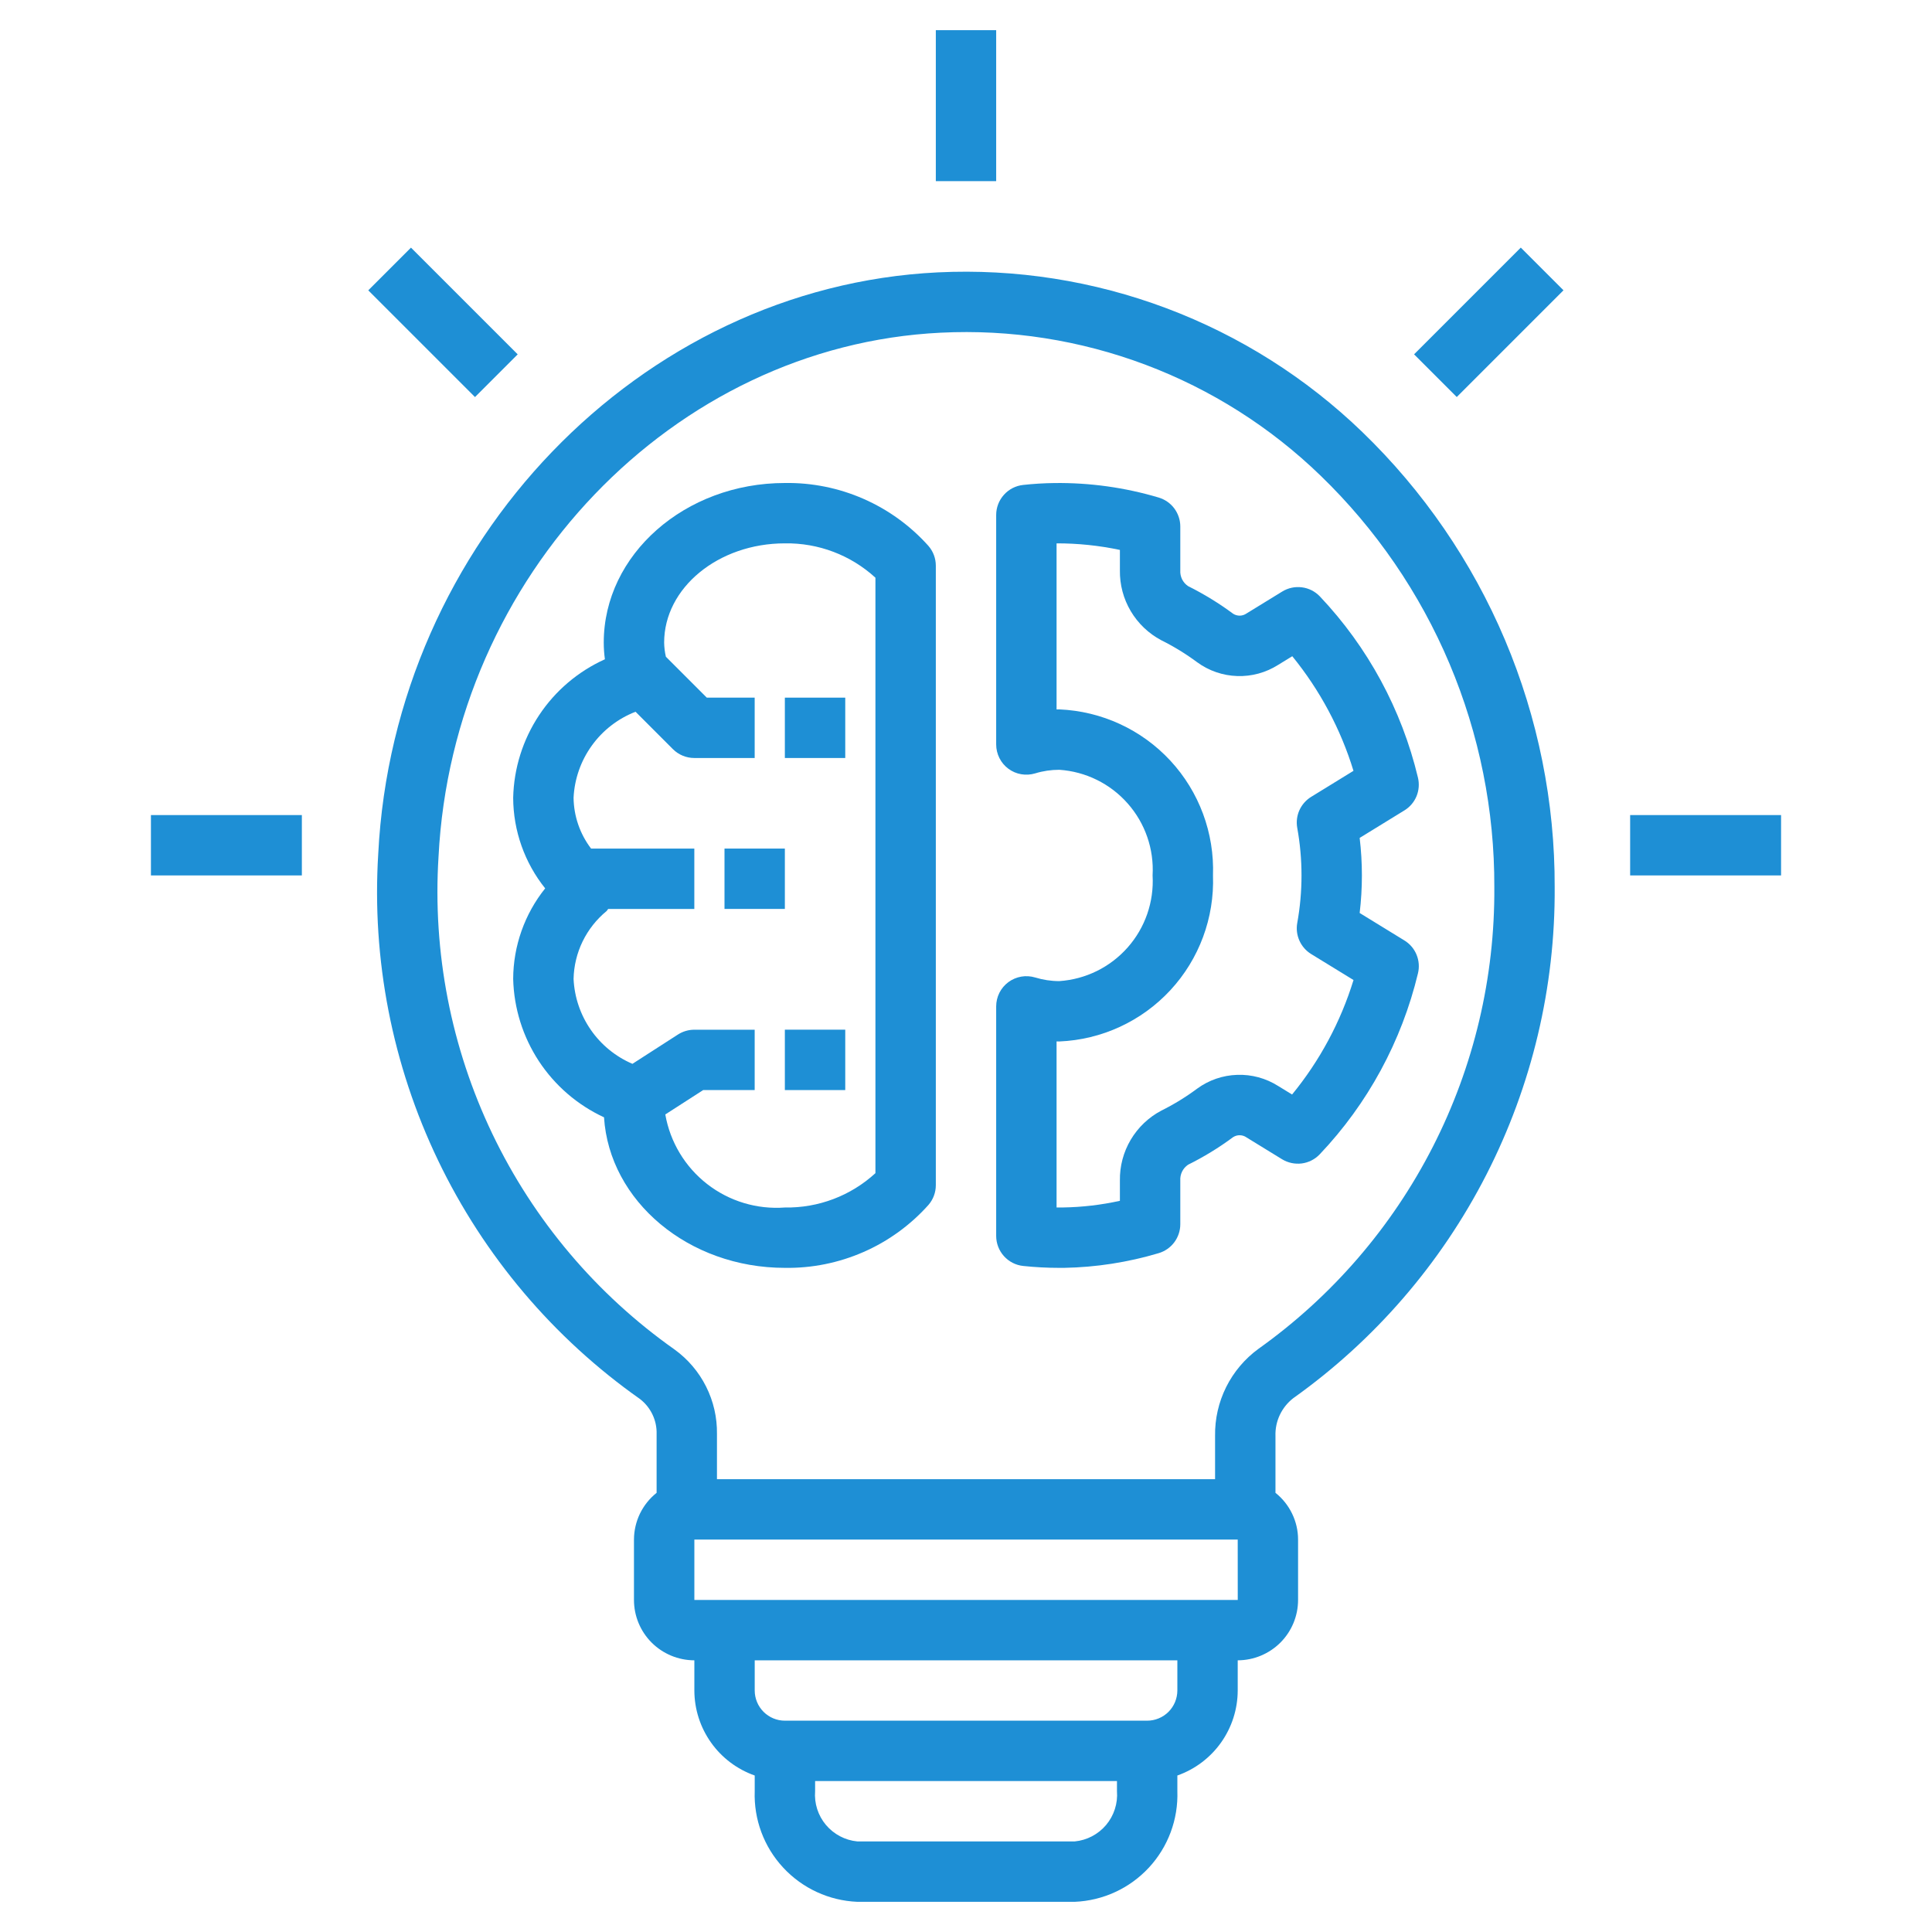 <svg xmlns="http://www.w3.org/2000/svg" width="50" height="50" viewBox="0 0 50 50" fill="none"><path d="M33.468 36.186C35.575 34.687 37.29 32.702 38.468 30.399C39.645 28.097 40.252 25.545 40.235 22.959C40.242 20.762 39.804 18.585 38.949 16.561C38.093 14.537 36.837 12.707 35.256 11.18C33.804 9.778 32.08 8.689 30.19 7.978C28.301 7.268 26.286 6.951 24.27 7.049C16.558 7.426 10.197 14.034 9.789 22.094C9.619 24.829 10.152 27.561 11.338 30.032C12.524 32.502 14.322 34.628 16.562 36.206C16.7 36.312 16.811 36.45 16.886 36.607C16.961 36.764 16.998 36.937 16.993 37.111V38.634C16.811 38.779 16.664 38.963 16.562 39.172C16.461 39.382 16.408 39.611 16.407 39.844V41.406C16.407 41.821 16.572 42.218 16.865 42.511C17.158 42.803 17.555 42.968 17.97 42.969V43.75C17.971 44.233 18.122 44.704 18.402 45.098C18.681 45.492 19.076 45.789 19.532 45.95V46.354C19.506 47.086 19.771 47.798 20.269 48.334C20.767 48.871 21.457 49.189 22.188 49.219H27.813C28.545 49.189 29.235 48.871 29.733 48.334C30.23 47.798 30.495 47.086 30.47 46.354V45.95C30.925 45.789 31.32 45.492 31.6 45.098C31.88 44.704 32.031 44.233 32.032 43.75V42.969C32.446 42.968 32.843 42.803 33.136 42.511C33.429 42.218 33.594 41.821 33.594 41.406V39.844C33.594 39.611 33.541 39.382 33.439 39.172C33.338 38.963 33.191 38.779 33.009 38.634V37.162C33.003 36.975 33.041 36.789 33.121 36.619C33.201 36.45 33.32 36.301 33.468 36.186ZM11.349 22.173C11.718 14.905 17.427 8.948 24.346 8.61C26.151 8.52 27.955 8.803 29.647 9.44C31.338 10.076 32.881 11.054 34.179 12.312C35.606 13.692 36.741 15.347 37.513 17.176C38.285 19.006 38.68 20.973 38.673 22.959C38.689 25.294 38.144 27.599 37.082 29.678C36.02 31.758 34.473 33.551 32.571 34.906C32.217 35.164 31.929 35.504 31.733 35.897C31.538 36.289 31.439 36.723 31.446 37.162V38.281H18.555V37.111C18.561 36.685 18.465 36.264 18.273 35.883C18.082 35.502 17.801 35.173 17.456 34.924C15.434 33.497 13.811 31.576 12.742 29.344C11.674 27.112 11.194 24.643 11.349 22.173ZM27.813 47.656H22.188C21.872 47.626 21.58 47.472 21.375 47.229C21.17 46.985 21.07 46.671 21.095 46.354V46.094H28.907V46.354C28.932 46.671 28.831 46.985 28.627 47.229C28.422 47.472 28.13 47.626 27.813 47.656ZM30.47 43.75C30.469 43.957 30.387 44.156 30.241 44.302C30.094 44.449 29.895 44.531 29.688 44.531H20.313C20.106 44.531 19.908 44.449 19.761 44.302C19.615 44.156 19.532 43.957 19.532 43.75V42.969H30.47V43.75ZM17.97 41.406V39.844H32.032L32.033 41.406H17.97Z" fill="#1E8FD5"></path><path d="M24.219 0.781H25.781V4.688H24.219V0.781Z" fill="#1E8FD5"></path><path d="M42.188 21.094H46.094V22.656H42.188V21.094Z" fill="#1E8FD5"></path><path d="M3.906 21.094H7.812V22.656H3.906V21.094Z" fill="#1E8FD5"></path><path d="M9.531 7.514L10.636 6.409L13.398 9.171L12.293 10.276L9.531 7.514Z" fill="#1E8FD5"></path><path d="M36.596 9.17L39.358 6.408L40.463 7.513L37.701 10.275L36.596 9.17Z" fill="#1E8FD5"></path><path d="M24.027 31.185C24.151 31.043 24.219 30.861 24.219 30.673V14.639C24.219 14.451 24.151 14.269 24.027 14.127C23.561 13.606 22.988 13.191 22.347 12.91C21.706 12.629 21.012 12.489 20.312 12.5C17.728 12.5 15.625 14.352 15.625 16.63C15.625 16.774 15.635 16.919 15.655 17.062C14.961 17.375 14.37 17.877 13.95 18.512C13.53 19.146 13.298 19.887 13.281 20.647C13.284 21.5 13.576 22.326 14.109 22.991C13.576 23.656 13.284 24.483 13.281 25.335C13.3 26.092 13.53 26.828 13.945 27.461C14.361 28.094 14.945 28.598 15.632 28.916C15.77 31.085 17.817 32.812 20.312 32.812C21.012 32.823 21.706 32.683 22.347 32.402C22.988 32.122 23.561 31.706 24.027 31.185ZM17.218 28.842L18.198 28.211H19.531V26.649H17.969C17.819 26.649 17.672 26.692 17.546 26.773L16.367 27.532C15.932 27.345 15.559 27.041 15.29 26.652C15.021 26.264 14.866 25.807 14.844 25.335C14.851 24.998 14.931 24.667 15.078 24.364C15.226 24.061 15.437 23.793 15.697 23.579C15.715 23.564 15.723 23.541 15.739 23.524H17.969V21.961H15.297C15.009 21.583 14.85 21.123 14.844 20.647C14.867 20.161 15.031 19.691 15.316 19.296C15.6 18.901 15.994 18.596 16.448 18.42L17.416 19.389C17.563 19.535 17.762 19.617 17.969 19.617H19.531V18.055H18.292L17.233 16.996C17.205 16.876 17.19 16.753 17.188 16.63C17.188 15.214 18.589 14.062 20.312 14.062C21.179 14.048 22.018 14.366 22.656 14.951V30.361C22.018 30.947 21.179 31.265 20.312 31.25C19.59 31.304 18.873 31.088 18.301 30.643C17.729 30.198 17.343 29.556 17.218 28.842Z" fill="#1E8FD5"></path><path d="M26.48 32.763C26.791 32.796 27.103 32.812 27.416 32.812C27.457 32.812 27.497 32.812 27.538 32.812C28.367 32.797 29.19 32.669 29.985 32.432C30.147 32.384 30.289 32.286 30.39 32.151C30.491 32.016 30.546 31.851 30.546 31.683V30.552C30.541 30.472 30.557 30.392 30.592 30.321C30.627 30.249 30.681 30.188 30.747 30.143C31.156 29.94 31.547 29.701 31.913 29.429C31.965 29.396 32.026 29.378 32.087 29.38C32.149 29.381 32.209 29.4 32.259 29.436L33.179 30.001C33.332 30.094 33.511 30.132 33.689 30.11C33.866 30.087 34.03 30.004 34.153 29.875C35.398 28.564 36.275 26.947 36.697 25.189C36.736 25.029 36.723 24.86 36.66 24.707C36.597 24.554 36.487 24.425 36.346 24.339L35.188 23.628C35.265 22.982 35.265 22.33 35.188 21.685L36.346 20.973C36.487 20.887 36.597 20.758 36.66 20.605C36.722 20.453 36.735 20.284 36.696 20.123C36.276 18.365 35.401 16.748 34.158 15.435C34.035 15.306 33.871 15.222 33.693 15.2C33.516 15.177 33.336 15.215 33.184 15.309L32.259 15.877C32.209 15.912 32.149 15.931 32.088 15.933C32.026 15.934 31.966 15.917 31.914 15.884C31.547 15.612 31.157 15.373 30.748 15.169C30.681 15.125 30.628 15.063 30.592 14.992C30.557 14.92 30.541 14.84 30.546 14.76V13.625C30.546 13.457 30.491 13.293 30.39 13.157C30.289 13.022 30.147 12.924 29.985 12.876C29.111 12.616 28.204 12.49 27.292 12.501C27.018 12.504 26.747 12.521 26.48 12.55C26.288 12.571 26.11 12.661 25.982 12.805C25.853 12.948 25.781 13.134 25.781 13.327V19.267C25.781 19.389 25.81 19.51 25.865 19.619C25.919 19.728 25.999 19.822 26.097 19.895C26.195 19.968 26.309 20.017 26.429 20.037C26.549 20.058 26.673 20.05 26.79 20.015C26.992 19.953 27.203 19.922 27.415 19.922C28.096 19.968 28.732 20.28 29.184 20.793C29.637 21.305 29.868 21.974 29.829 22.656C29.868 23.338 29.637 24.008 29.184 24.52C28.732 25.032 28.096 25.345 27.415 25.391C27.203 25.391 26.992 25.359 26.79 25.297C26.673 25.262 26.549 25.254 26.429 25.275C26.309 25.296 26.195 25.345 26.097 25.417C25.999 25.49 25.919 25.585 25.864 25.694C25.81 25.803 25.781 25.923 25.781 26.045V31.986C25.781 32.179 25.853 32.365 25.982 32.509C26.111 32.652 26.288 32.743 26.48 32.763ZM27.344 26.952C27.367 26.953 27.391 26.953 27.415 26.953C28.511 26.908 29.545 26.43 30.29 25.625C31.035 24.82 31.431 23.753 31.392 22.656C31.431 21.56 31.035 20.492 30.29 19.687C29.545 18.882 28.511 18.405 27.415 18.359C27.391 18.359 27.367 18.359 27.344 18.36V14.062C27.895 14.061 28.444 14.118 28.983 14.232V14.76C28.977 15.131 29.074 15.496 29.263 15.815C29.452 16.134 29.725 16.395 30.053 16.569C30.379 16.731 30.69 16.922 30.983 17.139C31.285 17.36 31.646 17.484 32.019 17.496C32.393 17.509 32.761 17.408 33.077 17.208L33.444 16.983C34.158 17.86 34.697 18.867 35.028 19.949L33.932 20.623C33.799 20.705 33.694 20.825 33.629 20.967C33.565 21.109 33.545 21.268 33.572 21.422C33.72 22.238 33.72 23.074 33.572 23.891C33.545 24.045 33.565 24.203 33.63 24.346C33.694 24.488 33.799 24.608 33.932 24.69L35.029 25.363C34.696 26.445 34.156 27.451 33.439 28.326L33.077 28.104C32.761 27.904 32.392 27.804 32.019 27.817C31.645 27.829 31.284 27.953 30.982 28.174C30.69 28.391 30.379 28.582 30.053 28.744C29.725 28.917 29.452 29.178 29.263 29.497C29.074 29.816 28.977 30.181 28.983 30.552V31.077C28.501 31.183 28.01 31.241 27.517 31.249C27.459 31.25 27.402 31.25 27.344 31.25V26.952Z" fill="#1E8FD5"></path><path d="M20.312 18.055H21.875V19.617H20.312V18.055Z" fill="#1E8FD5"></path><path d="M20.312 26.648H21.875V28.211H20.312V26.648Z" fill="#1E8FD5"></path><path d="M18.75 21.961H20.312V23.523H18.75V21.961Z" fill="#1E8FD5"></path></svg>